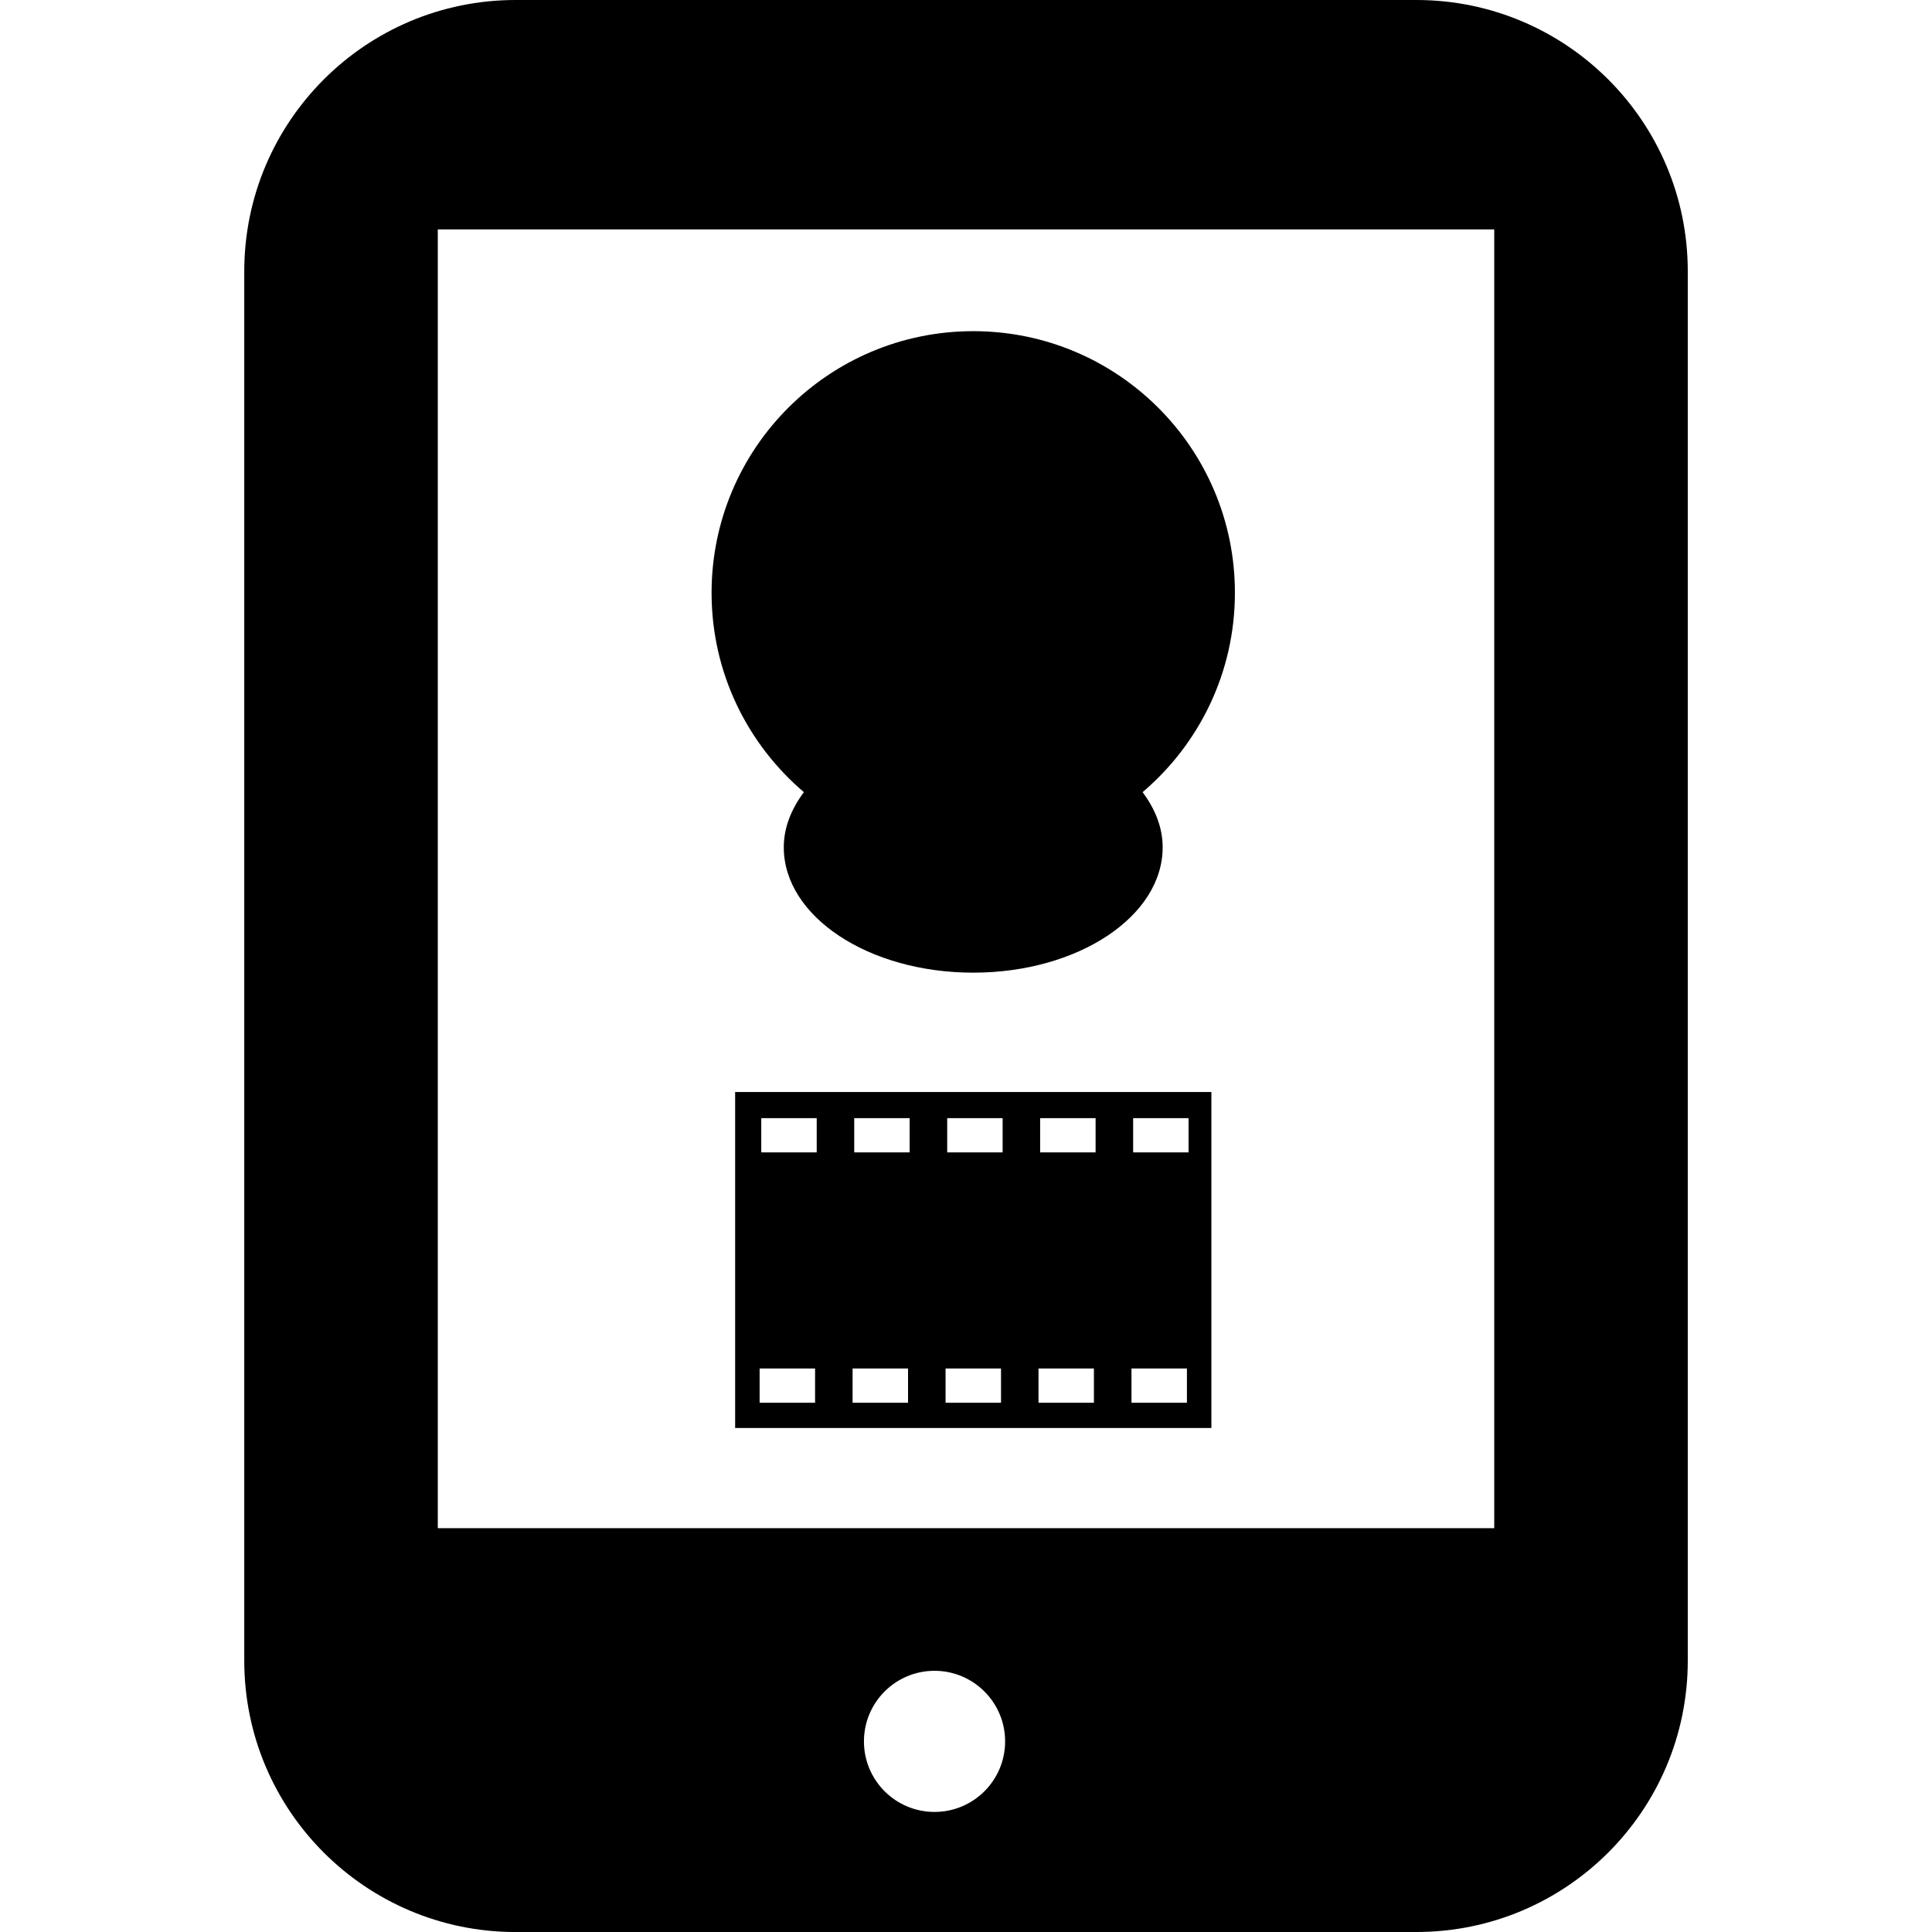 <?xml version="1.0" encoding="iso-8859-1"?>
<!-- Uploaded to: SVG Repo, www.svgrepo.com, Generator: SVG Repo Mixer Tools -->
<!DOCTYPE svg PUBLIC "-//W3C//DTD SVG 1.1//EN" "http://www.w3.org/Graphics/SVG/1.1/DTD/svg11.dtd">
<svg fill="#000000" version="1.1" id="Capa_1" xmlns="http://www.w3.org/2000/svg" xmlns:xlink="http://www.w3.org/1999/xlink" 
	 width="800px" height="800px" viewBox="0 0 51.91 51.91" xml:space="preserve"
	>
<g>
	<g>
		<path d="M38.056,51.91c4.027,0,7.292-3.264,7.292-7.291V7.292C45.348,3.264,42.083,0,38.056,0H13.854
			C9.828,0,6.563,3.264,6.563,7.292v37.328c0,4.027,3.265,7.291,7.292,7.291H38.056z M25.109,48.684
			c-1.047,0-1.896-0.848-1.896-1.896c0-1.047,0.849-1.896,1.896-1.896s1.897,0.85,1.897,1.896
			C27.006,47.836,26.156,48.684,25.109,48.684z M11.763,6.164h28.385V41.06H11.763V6.164z"/>
		<path d="M26.15,8.898c-3.882,0-7.031,3.147-7.031,7.031c0,2.146,0.964,4.064,2.48,5.355c-0.334,0.449-0.54,0.946-0.54,1.481
			c0,1.861,2.279,3.369,5.09,3.369s5.09-1.508,5.09-3.369c0-0.535-0.205-1.032-0.539-1.481c1.516-1.29,2.48-3.208,2.48-5.355
			C33.183,12.045,30.033,8.898,26.15,8.898z"/>
		<path d="M19.752,38.368h12.796v-9.027H19.752V38.368z M30.446,30.043h1.489v0.92h-1.489V30.043z M30.401,36.769h1.49v0.921h-1.49
			V36.769z M27.947,30.043h1.49v0.92h-1.49V30.043z M27.903,36.769h1.489v0.921h-1.489V36.769z M25.45,30.043h1.489v0.92H25.45
			V30.043z M25.406,36.769h1.49v0.921h-1.49V36.769z M22.952,30.043h1.489v0.92h-1.489V30.043z M22.908,36.769h1.49v0.921h-1.49
			V36.769z M20.454,30.043h1.49v0.92h-1.49V30.043z M20.41,36.769H21.9v0.921H20.41V36.769z"/>
	</g>
</g>
</svg>